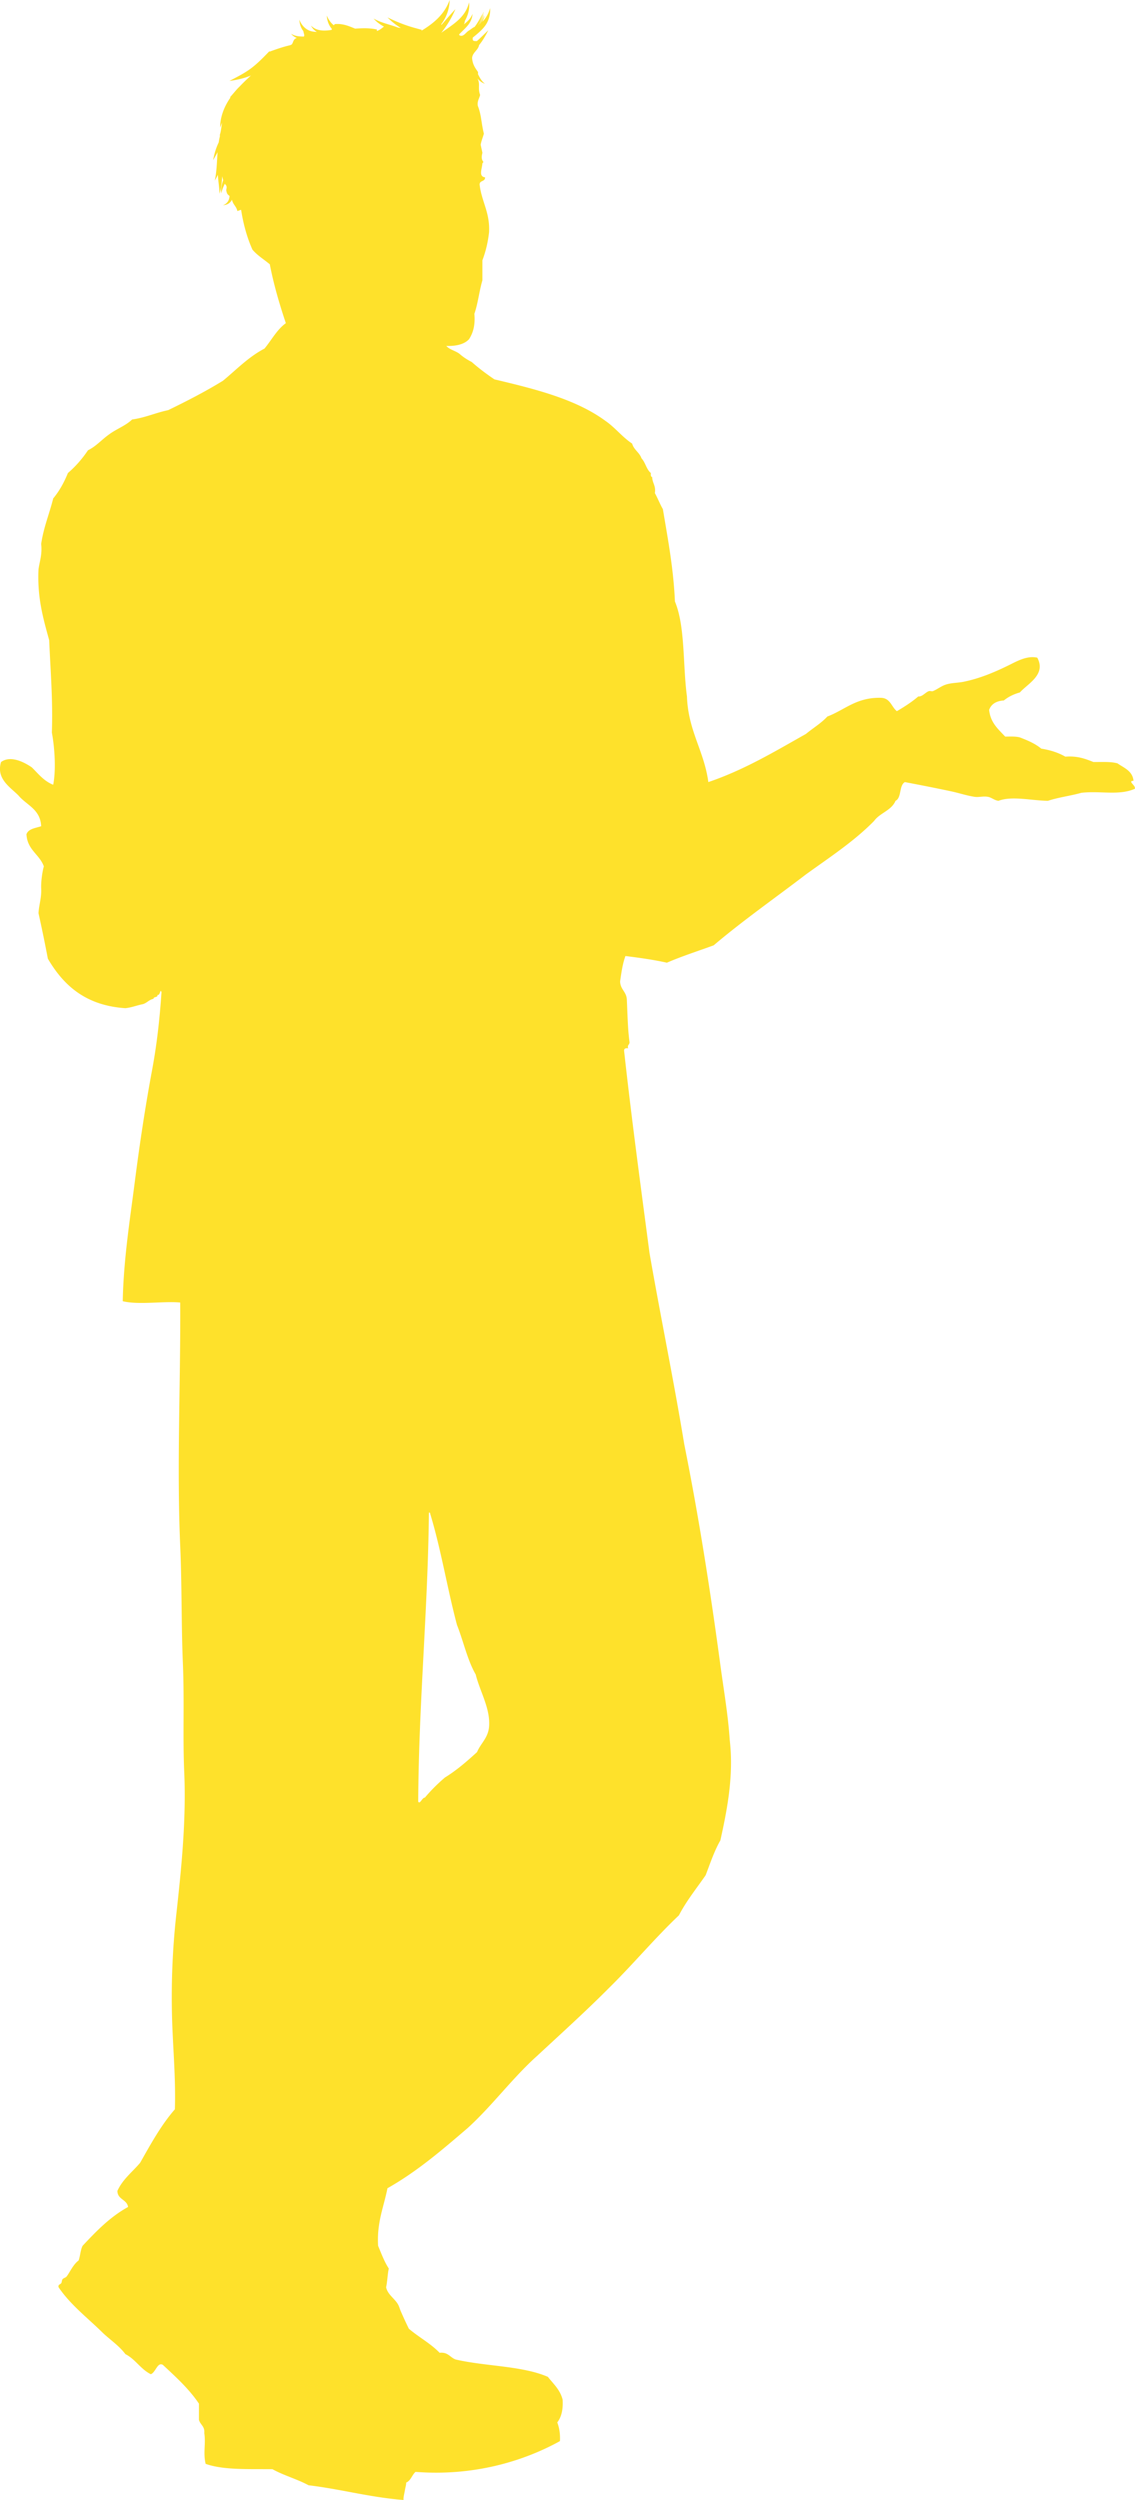 <svg xmlns="http://www.w3.org/2000/svg" width="338" height="744" viewBox="0 0 338 744"><path fill-rule="evenodd" fill="#FEE12B" d="M.315 226.778c2.901-2.11 7.013.132 9.158 1.591 1.943 1.907 3.604 4.094 6.371 5.178.902-4.621.395-11.277-.398-15.53.335-9.758-.418-18.43-.796-27.472-1.741-6.355-3.588-12.605-3.186-21.104.337-2.449 1.154-4.419.796-7.566.731-4.975 2.45-8.964 3.584-13.537 1.81-2.171 3.231-4.731 4.379-7.564 2.292-1.956 4.268-4.228 5.974-6.769 2.497-1.219 4.17-3.262 6.37-4.78 2.134-1.582 4.885-2.546 6.768-4.379 3.962-.552 7.015-2.012 10.752-2.787 5.627-2.734 11.151-5.572 16.324-8.76 4.002-3.299 7.549-7.05 12.344-9.555 2.118-2.528 3.67-5.621 6.37-7.566-1.862-5.569-3.572-11.293-4.777-17.519-1.731-1.455-3.73-2.642-5.177-4.379-1.57-3.503-2.685-7.462-3.37-11.85-.374.129-.747.257-1.107.392-.32-1.469-1.304-1.902-1.611-3.392a3.32 3.32 0 0 1-.334.522c-.593.773-1.526 1.087-2.349 1.123 1.354-.48 1.904-1.583 1.962-2.761-.378-.279-.764-.548-.883-1.233-.316-.815.274-1.049-.143-1.93a2.504 2.504 0 0 1-.378-.481c-.447.906-.838 1.826-1.05 2.862-.196-1.324.112-2.672.57-3.92a12.736 12.736 0 0 1-.318-1.175c-.115 1.722-.22 3.517-.789 5.213-.03-1.898-.399-3.727-.481-5.642a17.327 17.327 0 0 1-.933 1.739c.609-2.785.62-5.588.84-8.438-.437.782-.875 1.573-1.324 2.368.315-1.812.839-3.606 1.651-5.277.099-.627.219-1.256.372-1.89-.01-.119-.023-.238-.036-.356.387-1.12.444-2.451.704-3.651-.219.465-.423.948-.603 1.453-.019-3.081 1.189-6.228 3.015-8.842.003-.096.011-.191.011-.29.944-.99 1.72-2.086 2.73-3.032 1.111-1.181 2.275-2.276 3.423-3.336l-.013.005c-2.083.899-4.251 1.322-6.408 1.638 1.932-1.021 3.875-1.991 5.587-3.155 1.718-1.152 3.204-2.541 4.686-4.028.542-.548 1.084-1.105 1.628-1.664l.15.143.11-.096c1.893-.683 3.794-1.359 5.976-1.857.144-.081.3-.153.447-.233.468-.618.414-1.572 1.399-1.859l.051-.077c-.652-.266-1.24-.659-1.661-1.238 1.16.768 2.428.821 3.743.849l.006-.003c.416-.248-.074-1.08-.086-1.604a4.109 4.109 0 0 1-.209-.282c-.673-.969-.938-2.083-.999-3.145.783 2.048 2.396 3.399 4.266 3.572.315.045.633.068.954.078-.769-.452-1.404-1.114-1.746-1.883 1.668 1.702 3.952 1.606 6.067 1.302.063-.089.12-.185.172-.282a4.987 4.987 0 0 1-.343-.423c-.805-1.099-1.111-2.373-1.214-3.584.502 1.115 1.16 2.146 2.023 2.823.034.026.069.049.103.073.083-.125.173-.244.285-.352 2.441-.223 4.201.611 6.029 1.34 1.178-.064 2.4-.137 3.664-.087.938.037 1.905.139 2.871.365l-.094.427c.096-.023.191-.044.289-.071.765-.315 1.264-.803 1.876-1.218-1.156-.635-2.242-1.401-3.097-2.419 2.279 1.326 4.724 1.723 7.21 2.672.282.065.578.11.89.125a19.02 19.02 0 0 1-3.963-3.139c2.847 1.403 5.637 2.492 8.574 3.264l1.621.443-.067.262c3.607-2.178 6.839-4.855 8.393-9.14-.051 2.433-.853 4.993-2.403 7.063l-.107.144a.92.92 0 0 1 .072.206c1.34-1.58 2.722-3.138 4.156-4.699a29.945 29.945 0 0 1-3.954 6.712l-.279.344c3.544-2.511 7.241-4.59 8.285-9.065.24 1.856-.278 3.848-1.267 5.556.001.373-.112.705-.284 1.01 1.082-.856 2.054-1.749 2.581-3.14-.041 1.273-.642 2.577-1.509 3.565-.808.957-1.717 1.733-2.489 2.558.04.093.092.189.158.289 1.194.509 1.76-.84 2.765-1.445.592-.354 1.136-.866 1.718-1.102 1.536-2.03 2.139-3.743 2.18-3.692.044-.02-.241.961-1.018 2.324 1.063-1.762 1.457-3.106 1.506-3.064.052-.03-.405 1.892-1.915 4.151 1.359-1.953 1.89-3.533 1.899-3.496.051-.02-.382 1.432-1.571 3.276l.08-.062c1.106-1.675 1.559-2.954 1.587-2.915.039-.021-.296 1.092-1.192 2.605l.106-.085.005-.005c.838-1.332 1.215-2.275 1.263-2.233.046-.012-.148.675-.667 1.703 1.085-1.068 1.872-2.466 2.334-4.079.14 1.933-.444 4.089-1.829 5.693-1.022 1.224-2.208 2.152-3.314 3.061-.059.21-.064.453.007.744.21.4.748.289 1.198.315 1.155-1.012 2.271-2.145 3.41-3.241-.767 1.52-1.629 3.068-2.753 4.43-.287 1.551-1.978 2.202-2.082 3.87.169 2.007.991 2.995 1.736 4.102a1.1 1.1 0 0 1 0 .62c.527 1.093 1.077 2.12 2.091 2.919-.901-.298-1.614-.877-2.221-1.564.003.005.003.008.005.013.898 1.66.003 2.702.784 4.872-.253 1.065-.92 1.862-.694 3.233 1.103 2.761 1.015 5.16 1.812 8.289-.307 1.105-.749 2.125-.962 3.291l.526 2.407c-.208.87-.439 1.862.317 2.731-.126.128-.219.276-.331.414-.07 1.606-1.232 3.894.803 4.157.083 1.411-1.869.787-1.593 2.389.627 4.948 3.066 8.083 2.787 13.936-.355 3.096-1.033 5.869-1.991 8.361v5.974c-.937 3.176-1.32 6.907-2.389 9.953.308 3.36-.389 5.716-1.593 7.566-1.42 1.5-3.756 2.084-6.768 1.99.985 1.138 2.797 1.45 3.981 2.389 1.054.937 2.264 1.716 3.584 2.389 2.116 1.864 4.391 3.572 6.768 5.176 12.178 2.878 24.239 5.885 33.048 12.344 2.914 1.997 5.008 4.813 7.963 6.769.52 1.87 2.17 2.609 2.788 4.38 1.167 1.221 1.466 3.312 2.787 4.38-.034.565-.066 1.127.398 1.193.032 1.826 1.151 2.566.797 4.778.855 1.535 1.511 3.268 2.389 4.779 1.474 8.878 3.149 17.556 3.583 27.473 3.117 7.503 2.313 18.923 3.584 28.27.353 10.264 5.103 16.133 6.371 25.484 10.793-3.674 19.805-9.128 29.066-14.335 2.1-1.748 4.528-3.17 6.37-5.176 5.205-1.963 8.6-5.734 15.928-5.574 2.853.066 3.137 2.7 4.777 3.981 2.261-1.324 4.446-2.721 6.37-4.38 1.18.146 2.186-1.289 3.186-1.592.351-.106.859.141 1.195 0 1.384-.584 2.529-1.558 3.982-1.99 1.661-.498 3.505-.453 5.175-.799 4.707-.967 8.968-2.742 13.14-4.777 2.774-1.353 5.629-3.058 8.76-2.388 2.746 5.056-2.893 7.76-5.176 10.352-1.871.52-3.465 1.312-4.779 2.388-2.247.142-3.732 1.047-4.379 2.788.384 3.863 2.74 5.754 4.778 7.964 1.732-.007 3.583-.132 4.778.398 2.205.847 4.304 1.801 5.972 3.185 2.754.432 5.146 1.224 7.167 2.389 3.598-.281 5.991.646 8.362 1.593 2.512.009 5.201-.157 7.167.398 1.945 1.372 4.445 2.191 4.777 5.175-1.891.125.712 1.333.4 2.39-4.713 2.083-10.145.561-15.928 1.194-3.199.916-6.878 1.35-9.954 2.39-4.833-.055-10.727-1.539-14.732 0-1.22-.138-2.048-1.007-3.185-1.195-1.454-.24-2.667.201-3.982 0-2.264-.345-4.551-1.117-6.769-1.593-4.606-.987-9.325-1.909-13.936-2.786-1.795.99-.914 4.66-2.787 5.574-1.215 2.899-4.648 3.581-6.371 5.972-5.977 6.1-13.294 10.86-20.306 15.927-9.175 7.016-18.711 13.675-27.474 21.103-4.658 1.711-9.497 3.244-13.935 5.175-3.905-.873-8.098-1.459-12.344-1.991-.833 2.22-1.211 4.896-1.592 7.566.059 2.328 1.78 2.998 1.99 5.176.221 4.292.262 8.764.797 12.742.163.959-.728.865-.398 1.992-.8-.137-1.247.08-1.195.795 2.241 20.322 4.941 40.185 7.565 60.124 3.325 19.106 7.182 37.678 10.352 56.938 4.256 21.187 7.704 43.064 10.751 65.696.997 7.412 2.295 14.772 2.787 22.298 1.249 10.808-.84 21.001-2.787 29.863-1.798 3.113-3.022 6.798-4.379 10.353-2.707 3.93-5.693 7.579-7.965 11.945-7.223 6.844-13.611 14.525-20.704 21.5-6.947 6.988-14.271 13.603-21.501 20.308-7.421 6.648-13.335 14.801-20.705 21.5-7.513 6.423-14.981 12.892-23.889 17.918-1.085 5.553-3.188 10.085-2.788 17.121.972 2.345 1.872 4.765 3.185 6.769-.38 1.742-.416 3.832-.795 5.573.436 2.185 2.561 3.328 3.582 5.178.288.521.503 1.316.797 1.99a115.545 115.545 0 0 0 2.389 5.175c2.93 2.512 6.496 4.39 9.158 7.167 2.539-.282 3.11 1.403 4.777 1.993 8.828 2.055 19.911 1.858 27.474 5.175 1.629 2.088 3.632 3.803 4.381 6.77.181 2.969-.365 5.21-1.593 6.77.577 1.545.913 3.331.796 5.572-11.036 6.094-25.875 10.481-43.002 9.158-1.067.925-1.386 2.596-2.788 3.185.039.565-.243 1.448-.398 2.39-.144.876-.455 1.888-.398 2.788-10.087-.795-18.555-3.212-28.269-4.379-3.361-1.819-7.427-2.928-10.751-4.78-7.088-.081-14.629.296-19.908-1.593-.777-3.286.086-5.958-.398-9.156.206-2.064-1.248-2.47-1.593-3.985v-4.777c-2.991-4.44-6.905-7.961-10.751-11.547-1.629-.914-2.116 2.265-3.584 2.788-3.026-1.486-4.568-4.456-7.565-5.974-1.87-2.507-4.521-4.238-6.769-6.369-4.47-4.421-9.543-8.241-13.139-13.539-.218-.817.561-.849.797-1.193.196-.289.155-.878.398-1.194.261-.343.933-.464 1.193-.798.987-1.265 1.944-3.577 3.584-4.777.502-1.356.552-3.166 1.195-4.38 4.052-4.31 8.14-8.583 13.538-11.547-.362-2.294-3.139-2.169-3.186-4.777 1.572-3.474 4.458-5.631 6.769-8.362 3.168-5.591 6.266-11.255 10.352-15.925.276-8.842-.502-17.402-.797-25.882a224.133 224.133 0 0 1 1.195-31.854c1.4-12.752 3.041-27.796 2.389-42.604-.464-10.57.073-21.08-.398-32.253-.49-11.618-.277-23.224-.796-35.039-1.043-23.704.127-48.082 0-72.464-4.847-.478-12.418.774-17.121-.4.268-12.549 2.106-23.917 3.583-35.438 1.411-11 3.091-22.253 5.177-33.444 1.409-7.563 2.251-15.148 2.787-23.095-.4-1.228-.377 1.144-1.195.796.122.918-1.15.443-1.194 1.195-1.33.263-1.947 1.239-3.186 1.594-1.777.345-3.261.986-5.176 1.193-11.829-.779-18.436-6.781-23.093-14.732a431.937 431.937 0 0 0-2.788-13.538c.15-2.638.967-4.607.796-7.564-.057-2.089.387-4.967.797-6.371-1.303-3.608-4.939-4.883-5.177-9.557.589-1.666 2.682-1.83 4.38-2.39-.226-5.082-4.355-6.261-6.768-9.156-2.378-2.43-6.719-4.921-5.177-9.954zm126.22 308.183a50.593 50.593 0 0 1 5.972-5.974c3.529-2.178 6.575-4.838 9.557-7.565 1.09-2.625 3.28-4.151 3.583-7.566.428-5.408-2.745-10.476-3.982-15.528-2.481-4.288-3.651-9.887-5.575-14.733-2.878-10.791-4.768-22.57-7.963-33.046-.022-.243-.059-.471-.398-.398-.312 29.418-3.022 56.437-3.185 86.003.494.976 1.158-1.193 1.991-1.193z"/></svg>